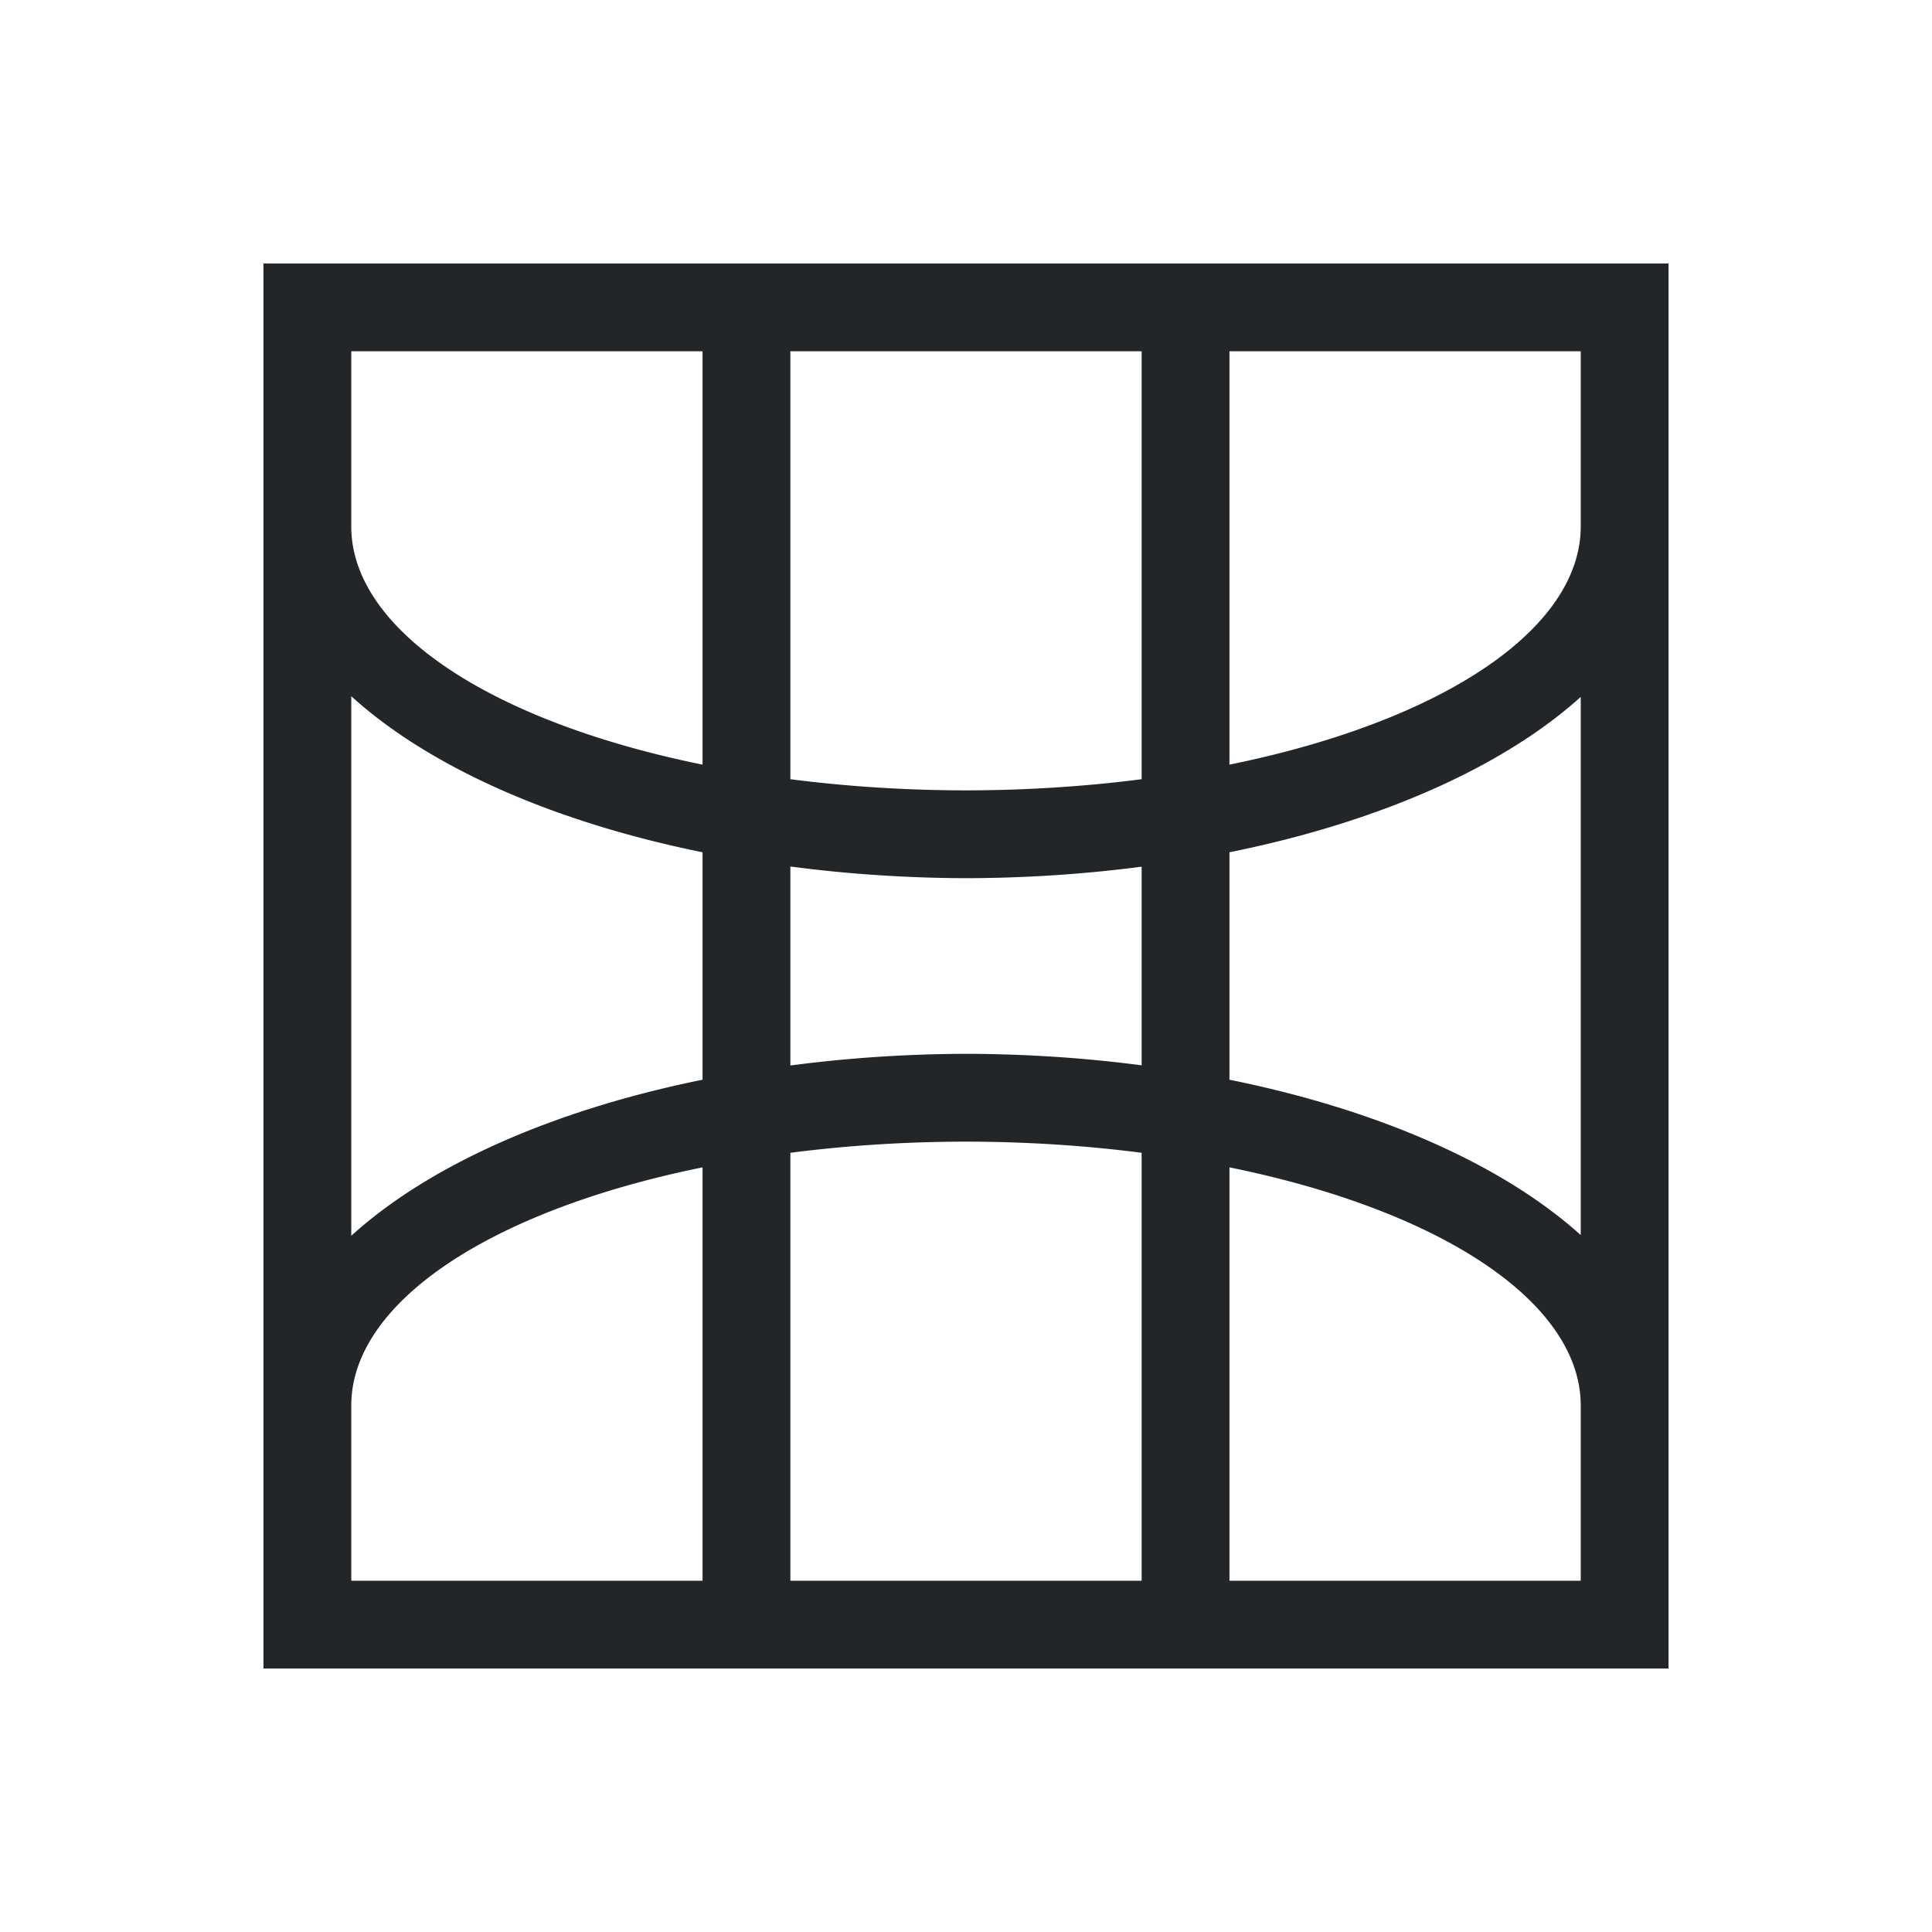 <svg xmlns="http://www.w3.org/2000/svg" viewBox="0 0 22 22">
  <defs id="defs3051">
    <style type="text/css" id="current-color-scheme">
      .ColorScheme-Text {
        color:#232629;
      }
      </style>
  </defs>
 <path 
    style="fill:currentColor;fill-opacity:1;stroke:none" 
    d="M 3 3 L 3 6 L 3 16 L 3 19 L 19 19 L 19 16 L 19 6 L 19 3 L 3 3 z M 4 4 L 8 4 L 8 8.707 A 7 3 0 0 1 4 6 L 4 4 z M 9 4 L 13 4 L 13 8.873 A 7 3 0 0 1 11 9 A 7 3 0 0 1 9 8.873 L 9 4 z M 14 4 L 18 4 L 18 6 A 7 3 0 0 1 14 8.707 L 14 4 z M 4 7.928 A 8 4 0 0 0 8 9.705 L 8 12.295 A 8 4 0 0 0 4 14.072 L 4 7.928 z M 18 7.936 L 18 14.064 A 8 4 0 0 0 14 12.295 L 14 9.705 A 8 4 0 0 0 18 7.936 z M 9 9.867 A 8 4 0 0 0 11 10 A 8 4 0 0 0 13 9.869 L 13 12.131 A 8 4 0 0 0 11 12 A 8 4 0 0 0 9 12.133 L 9 9.867 z M 11 13 A 7 3 0 0 1 13 13.127 L 13 18 L 9 18 L 9 13.127 A 7 3 0 0 1 11 13 z M 8 13.293 L 8 18 L 4 18 L 4 16 A 7 3 0 0 1 8 13.293 z M 14 13.293 A 7 3 0 0 1 18 16 L 18 18 L 14 18 L 14 13.293 z "
    class="ColorScheme-Text"
    />  
</svg>
